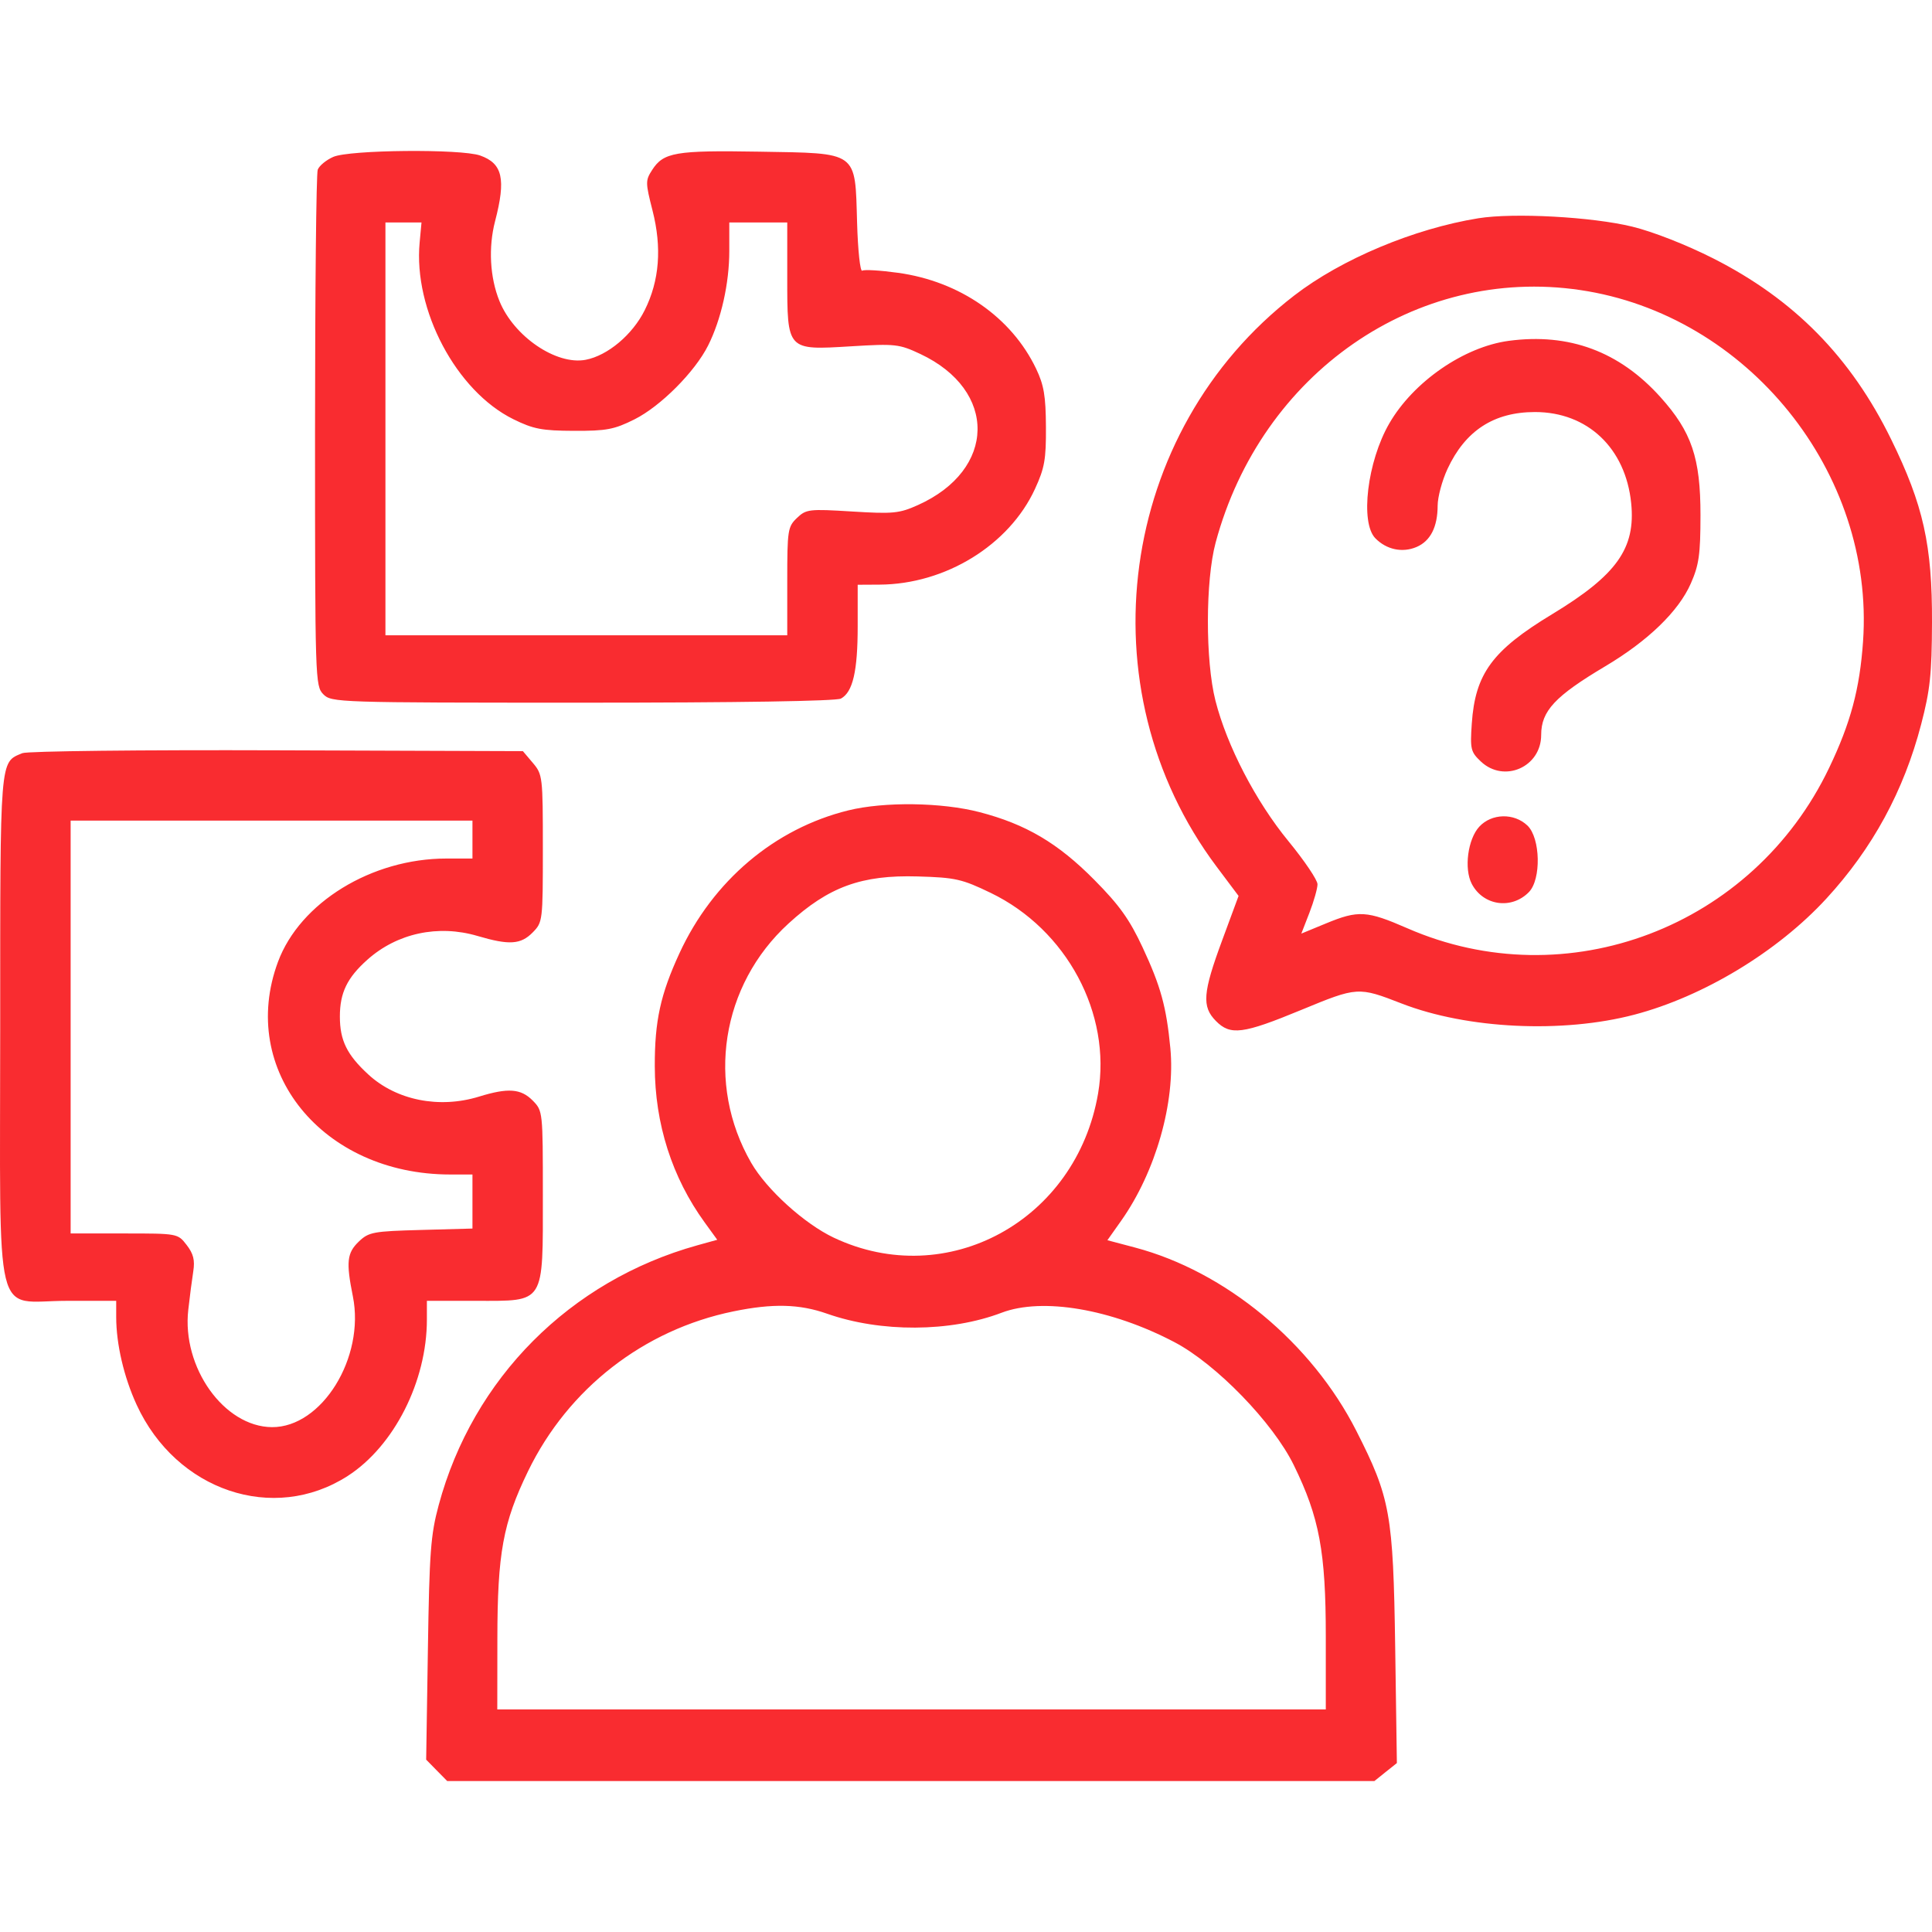 <?xml version="1.0" encoding="UTF-8"?> <svg xmlns="http://www.w3.org/2000/svg" width="48" height="48" viewBox="0 0 48 48" fill="none"><path fill-rule="evenodd" clip-rule="evenodd" d="M8.28 3.898C8.104 3.975 7.93 4.119 7.894 4.216C7.857 4.314 7.827 7.239 7.827 10.716C7.827 16.9 7.831 17.044 8.033 17.249C8.234 17.453 8.376 17.458 14.472 17.458C18.341 17.458 20.776 17.419 20.893 17.356C21.189 17.195 21.309 16.674 21.309 15.559V14.528L21.849 14.525C23.488 14.517 25.07 13.544 25.713 12.149C25.953 11.628 25.991 11.415 25.986 10.603C25.982 9.839 25.936 9.567 25.742 9.161C25.131 7.883 23.846 6.99 22.312 6.778C21.872 6.717 21.472 6.693 21.422 6.725C21.371 6.756 21.314 6.222 21.294 5.53C21.242 3.74 21.338 3.81 18.859 3.768C16.782 3.733 16.485 3.784 16.202 4.223C16.034 4.484 16.035 4.536 16.211 5.227C16.448 6.155 16.384 6.972 16.018 7.706C15.714 8.317 15.098 8.834 14.551 8.939C13.821 9.078 12.764 8.358 12.408 7.478C12.171 6.893 12.131 6.146 12.3 5.496C12.574 4.445 12.487 4.061 11.93 3.864C11.454 3.695 8.68 3.721 8.28 3.898ZM36.727 5.423C35.126 5.683 33.33 6.436 32.156 7.341C27.78 10.713 26.91 17.106 30.225 21.53L30.772 22.259L30.363 23.366C29.883 24.664 29.856 25.008 30.207 25.364C30.568 25.732 30.876 25.692 32.328 25.092C33.727 24.514 33.745 24.513 34.826 24.933C36.455 25.565 38.824 25.678 40.606 25.209C42.323 24.757 44.16 23.646 45.374 22.327C46.523 21.078 47.299 19.652 47.731 17.994C47.953 17.143 47.995 16.752 48 15.47C48.007 13.544 47.786 12.55 46.986 10.917C45.984 8.871 44.573 7.436 42.561 6.418C41.898 6.082 41.067 5.756 40.554 5.631C39.554 5.387 37.607 5.281 36.727 5.423ZM10.426 6.024C10.268 7.7 11.337 9.716 12.754 10.415C13.251 10.66 13.464 10.701 14.259 10.704C15.066 10.707 15.26 10.671 15.763 10.419C16.41 10.096 17.264 9.24 17.593 8.584C17.917 7.939 18.119 7.038 18.119 6.238V5.527H18.839H19.559V6.888C19.559 8.716 19.546 8.701 21.144 8.604C22.245 8.537 22.339 8.548 22.864 8.794C24.786 9.697 24.756 11.672 22.806 12.548C22.343 12.756 22.191 12.771 21.169 12.708C20.1 12.642 20.029 12.65 19.8 12.869C19.572 13.087 19.559 13.169 19.559 14.441V15.784H14.568H9.576V10.655V5.527H10.024H10.472L10.426 6.024ZM39.253 7.205C43.419 7.817 46.578 11.738 46.287 15.934C46.205 17.117 45.979 17.961 45.443 19.08C43.55 23.037 38.928 24.794 34.964 23.062C33.958 22.623 33.747 22.61 32.942 22.943L32.331 23.195L32.532 22.678C32.642 22.393 32.733 22.074 32.733 21.969C32.733 21.864 32.408 21.383 32.012 20.9C31.199 19.91 30.482 18.529 30.197 17.406C29.945 16.414 29.948 14.426 30.202 13.481C31.334 9.271 35.178 6.606 39.253 7.205ZM37.485 8.468C36.37 8.617 35.112 9.487 34.515 10.523C33.97 11.466 33.787 12.984 34.171 13.374C34.448 13.656 34.84 13.739 35.191 13.591C35.538 13.444 35.717 13.095 35.718 12.56C35.719 12.347 35.829 11.938 35.963 11.65C36.405 10.699 37.115 10.237 38.136 10.237C39.442 10.237 40.387 11.132 40.526 12.499C40.64 13.623 40.169 14.286 38.565 15.258C37.075 16.16 36.651 16.736 36.566 17.978C36.523 18.612 36.539 18.68 36.79 18.918C37.366 19.463 38.29 19.058 38.29 18.261C38.29 17.664 38.634 17.296 39.883 16.553C40.946 15.921 41.705 15.186 42.008 14.496C42.211 14.034 42.247 13.778 42.248 12.801C42.249 11.378 42.029 10.729 41.254 9.867C40.234 8.732 38.984 8.268 37.485 8.468ZM0.556 18.712C-0.01 18.948 0.005 18.76 0.005 25.526C0.005 33.073 -0.178 32.319 1.659 32.319H2.887V32.724C2.887 33.391 3.079 34.216 3.395 34.902C4.378 37.039 6.795 37.855 8.637 36.671C9.79 35.929 10.606 34.319 10.606 32.785V32.319H11.833C13.552 32.319 13.487 32.423 13.487 29.684C13.487 27.611 13.486 27.599 13.235 27.343C12.942 27.046 12.623 27.022 11.901 27.245C10.913 27.549 9.85 27.338 9.152 26.696C8.62 26.207 8.444 25.85 8.444 25.255C8.444 24.665 8.625 24.292 9.126 23.845C9.866 23.184 10.886 22.965 11.865 23.254C12.65 23.486 12.938 23.468 13.235 23.166C13.483 22.913 13.487 22.883 13.487 21.079C13.487 19.295 13.481 19.241 13.239 18.955L12.991 18.662L6.884 18.641C3.525 18.629 0.678 18.661 0.556 18.712ZM21.075 20.134C19.244 20.585 17.71 21.884 16.88 23.685C16.41 24.704 16.265 25.365 16.268 26.49C16.27 27.919 16.696 29.253 17.508 30.372L17.82 30.802L17.326 30.939C14.161 31.82 11.748 34.243 10.899 37.395C10.7 38.132 10.668 38.561 10.631 40.975L10.588 43.718L10.849 43.984L11.111 44.25H22.628H34.146L34.425 44.026L34.705 43.803L34.663 40.913C34.614 37.611 34.542 37.212 33.698 35.55C32.586 33.36 30.445 31.588 28.193 30.993L27.513 30.813L27.856 30.328C28.713 29.114 29.206 27.384 29.077 26.04C28.978 25.011 28.838 24.503 28.387 23.536C28.061 22.839 27.811 22.489 27.189 21.861C26.285 20.947 25.487 20.476 24.335 20.177C23.396 19.933 21.968 19.914 21.075 20.134ZM36.752 20.539C36.467 20.848 36.37 21.582 36.565 21.958C36.848 22.502 37.552 22.605 37.984 22.165C38.295 21.849 38.273 20.821 37.949 20.511C37.617 20.194 37.06 20.206 36.752 20.539ZM11.738 20.859V21.33H11.09C9.234 21.33 7.453 22.423 6.906 23.898C5.909 26.587 8.009 29.18 11.186 29.18H11.738V29.851V30.523L10.459 30.558C9.272 30.59 9.162 30.61 8.915 30.846C8.62 31.129 8.595 31.353 8.767 32.208C9.072 33.728 7.996 35.466 6.756 35.457C5.566 35.448 4.514 33.971 4.678 32.54C4.714 32.217 4.77 31.788 4.802 31.585C4.845 31.307 4.805 31.148 4.637 30.931C4.416 30.645 4.413 30.645 3.085 30.645H1.755V25.517V20.388H6.746H11.738V20.859ZM24.615 22.184C26.503 23.096 27.62 25.183 27.282 27.165C26.741 30.327 23.532 32.08 20.716 30.75C19.984 30.404 19.046 29.554 18.663 28.889C17.532 26.928 17.915 24.476 19.59 22.945C20.588 22.032 21.405 21.734 22.801 21.775C23.739 21.802 23.9 21.839 24.615 22.184ZM20.547 32.638C21.882 33.108 23.612 33.099 24.883 32.615C25.898 32.229 27.61 32.52 29.182 33.347C30.217 33.891 31.628 35.346 32.144 36.401C32.779 37.697 32.939 38.554 32.939 40.656V42.471H22.647H12.355L12.357 40.718C12.359 38.587 12.497 37.835 13.118 36.554C14.116 34.498 15.992 33.038 18.221 32.581C19.199 32.38 19.861 32.397 20.547 32.638Z" fill="#F92C30"></path></svg> 
